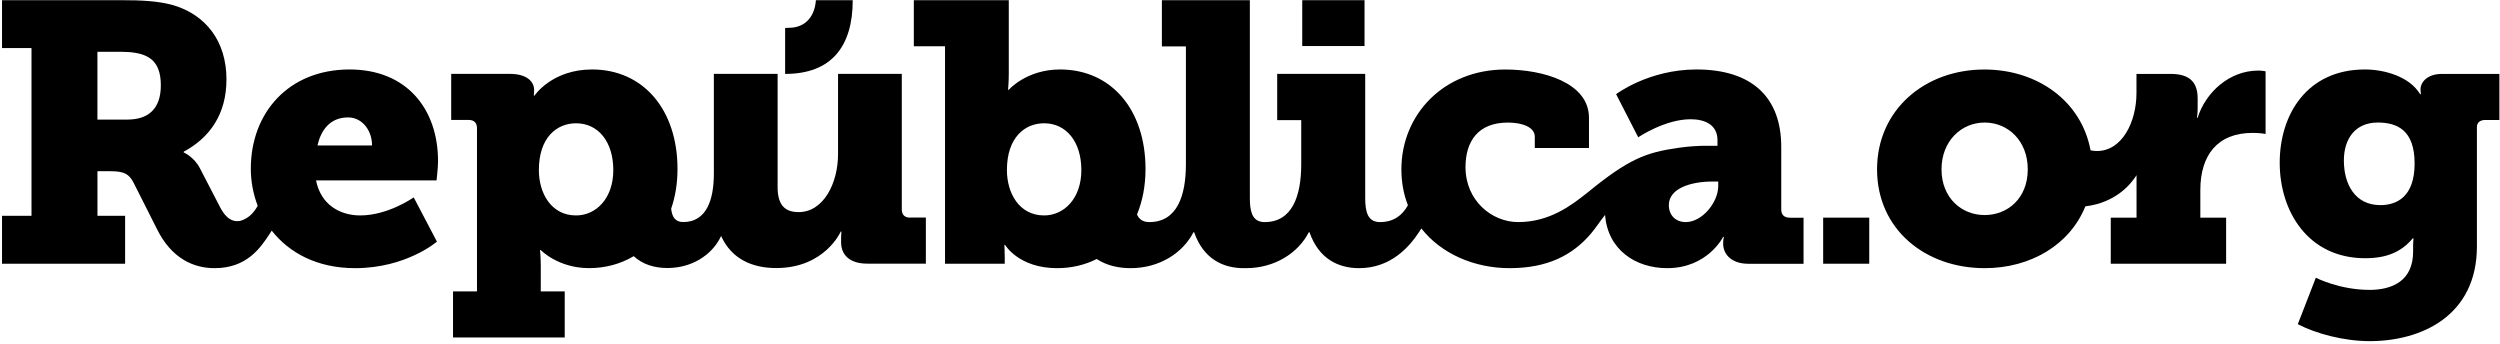 <svg xmlns="http://www.w3.org/2000/svg" width="669" height="92" viewBox="0 0 669 92" fill="none"><path d="M96.41 57.65C90.98 57.65 85.86 54.79 84.57 48.28H116.82C116.82 48.28 117.22 44.83 117.22 43.15C117.22 29.05 108.74 18.59 93.55 18.59C77.18 18.59 67.12 30.23 67.12 45.12C67.12 48.52 67.74 51.9 68.96 55.06C67.95 56.94 66.55 58.36 64.55 59.03C61.41 59.87 59.69 56.94 58.92 55.49L53.5 45.03C51.92 41.97 49.16 40.79 49.16 40.79V40.59C56.16 36.84 60.6 30.53 60.6 21.26C60.6 10.9 54.98 4 46.5 1.43C42.46 0.25 37.72 0.05 32.4 0.05H0.54V12.87H8.43V57.75H0.54V70.57H33.48V57.75H26.08V45.82H29.63C33.28 45.82 34.56 46.61 35.74 48.88C35.74 48.88 41.52 60.32 42.01 61.31C45.86 69.09 51.7 71.76 57.42 71.76C66.03 71.76 69.7 66.37 72.27 62.41L72.71 61.71C77.38 67.67 84.89 71.76 95.02 71.76C108.73 71.76 116.92 64.66 116.92 64.66L110.71 52.82C110.71 52.82 103.9 57.65 96.41 57.65ZM93.15 31.42C96.9 31.42 99.56 34.87 99.56 38.92H84.96C85.85 34.97 88.21 31.42 93.15 31.42ZM34.06 32.01H26.07V13.86H32.38C35.34 13.86 37.61 14.25 39.19 15.04C42.25 16.52 43.04 19.58 43.04 22.83C43.04 29.24 39.59 32 34.06 32V32.01Z" fill="black"></path><path d="M211.22 7.43C214.83 7.43 217.95 5.15 218.34 0.05H228.19C228.19 12.38 222.54 19.78 210.1 19.78V7.48L211.21 7.44L211.22 7.43Z" fill="black"></path><path d="M365.15 0.05H348.48V12.32H365.15V0.05Z" fill="black"></path><path d="M487.88 58.24H500.21V70.57H487.88V58.24Z" fill="black"></path><path d="M634.01 77.58C640.13 77.58 645.75 75.21 645.75 67.32V65.64C645.75 65.05 645.85 63.77 645.85 63.77H645.65C642.69 67.32 638.84 69.1 632.93 69.1C617.64 69.1 610.05 56.57 610.05 43.55C610.05 30.53 617.45 18.59 632.83 18.59C638.06 18.59 644.76 20.46 647.63 25.2H647.83C647.83 25.2 647.73 24.41 647.73 23.92C647.73 21.95 649.6 19.78 653.45 19.78H668.84V32.11H664.99C663.71 32.11 662.82 32.8 662.82 33.98V65.94C662.82 84.48 648.02 91.29 634.12 91.29C627.31 91.29 619.82 89.32 614.89 86.75L619.72 74.32C619.72 74.32 626.03 77.57 634.02 77.57L634.01 77.58ZM646.15 43.74C646.15 34.76 641.41 32.79 636.29 32.79C630.27 32.79 627.22 37.13 627.22 42.95C627.22 49.26 630.18 54.89 636.98 54.89C641.42 54.89 646.15 52.62 646.15 43.74Z" fill="black"></path><path d="M243.49 58.24C242.11 58.24 241.32 57.45 241.32 56.07V19.77H224.26V41.27C224.26 48.96 220.41 56.76 213.71 56.76C209.96 56.76 208.09 54.79 208.09 50.05V19.77H191.03V46.41C191.03 53.53 189.04 59.42 182.82 59.42C180.65 59.42 179.84 58.01 179.6 55.85C180.7 52.68 181.3 49.11 181.3 45.22C181.3 29.44 172.23 18.59 158.42 18.59C147.67 18.59 143.03 25.59 143.03 25.59H142.83C142.83 25.59 142.93 24.9 142.93 24.31V24.01C142.93 22.14 141.35 19.77 136.42 19.77H120.74V32.1H125.47C126.85 32.1 127.64 32.89 127.64 34.27V77.97H121.23V90.3H151.12V77.97H144.71V71.26C144.71 68.7 144.51 66.92 144.51 66.92H144.71C144.71 66.92 149.35 71.75 157.63 71.75C162.05 71.75 166.11 70.62 169.58 68.55C171.98 70.78 175.16 71.72 178.61 71.72C185.15 71.72 190.38 68.24 192.7 63.68L192.97 63.14C195.8 69.42 201.45 71.73 207.72 71.73C220.74 71.73 224.98 61.97 224.98 61.97H225.18C225.18 61.97 225.08 62.76 225.08 63.45V64.83C225.08 68.28 227.45 70.55 232.08 70.55H247.76V58.22H243.52L243.49 58.24ZM154.16 57.65C147.45 57.65 144.2 51.63 144.2 45.52C144.2 36.74 149.03 32.99 154.16 32.99C160.08 32.99 164.12 37.92 164.12 45.52C164.12 53.12 159.48 57.65 154.16 57.65Z" fill="black"></path><path d="M604.27 18.89C596.68 18.89 590.26 24.61 588.09 31.51H587.89C587.89 31.51 588.09 30.52 588.09 28.95V26.29C588.09 21.65 585.53 19.78 580.89 19.78H571.72V22.13V24.92C571.72 32.61 567.87 40.41 561.17 40.41C560.53 40.41 559.95 40.35 559.43 40.23C557.01 27.11 545.3 18.6 531 18.6C515.12 18.6 502.3 29.35 502.3 45.33C502.3 61.31 515.12 71.76 531.1 71.76C543.46 71.76 553.93 65.44 558.04 55.22C566.2 54.24 570.25 49.25 571.74 46.88V58.25H564.84V70.58H595.71V58.25H588.81V50.85C588.81 41.58 593.35 35.56 602.82 35.56C604.89 35.56 606.27 35.85 606.27 35.85V19.08C606.27 19.08 605.28 18.88 604.3 18.88L604.27 18.89ZM531.09 57.55C524.88 57.55 519.55 52.92 519.55 45.32C519.55 37.72 524.88 32.79 531.09 32.79C537.3 32.79 542.63 37.62 542.63 45.32C542.63 53.02 537.3 57.55 531.09 57.55Z" fill="black"></path><path d="M478.83 58.24C477.45 58.24 476.66 57.45 476.66 56.07V39.3C476.66 25.98 468.77 18.59 453.97 18.59C441.15 18.59 432.47 25.2 432.47 25.2L438.39 36.74C438.39 36.74 445.49 31.91 452.4 31.91C456.25 31.91 459.6 33.39 459.6 37.53V39.01H456.54C454.69 39.01 452.2 39.13 449.49 39.51C449.35 39.53 448.99 39.58 448.94 39.59C440.47 40.81 435.87 42.5 424.87 51.49C420.53 54.94 414.71 59.43 406.25 59.43C399.25 59.43 392.17 53.71 392.17 44.73C392.17 37.83 395.52 32.8 403.51 32.8C407.46 32.8 410.71 34.08 410.71 36.55V39.61H425.21V31.52C425.21 22.15 412.98 18.6 402.82 18.6C386.35 18.6 375.01 30.63 375.01 45.33C375.01 48.84 375.64 52.05 376.76 54.93C375.26 57.65 372.9 59.43 369.29 59.43C366.03 59.43 365.33 56.76 365.33 53V19.77H341.78V32.14H348.21V43.89C348.21 52.4 345.84 59.43 338.42 59.43C335.53 59.43 334.65 57.33 334.49 54.23C334.47 53.82 334.46 53.41 334.46 53.02V0.05H310.92V12.42H317.35V43.9C317.35 52.41 314.98 59.43 307.56 59.43C305.82 59.43 304.82 58.67 304.26 57.39C305.73 53.85 306.54 49.76 306.54 45.22C306.54 29.44 297.47 18.59 283.66 18.59C274.68 18.59 269.95 24.02 269.95 24.02H269.75C269.75 24.02 269.95 22.24 269.95 19.68V0.05H244.54V12.38H252.89V70.58H268.87V68.9C268.87 67.32 268.77 65.55 268.77 65.55H268.97C268.97 65.55 272.62 71.76 282.88 71.76C286.74 71.76 290.32 70.9 293.48 69.31C296.07 71.01 299.2 71.76 302.54 71.76C310.36 71.76 316.59 67.6 319.36 62.16H319.56C322.03 69.28 327.28 71.76 332.82 71.76H333.41C341.23 71.76 347.46 67.6 350.23 62.16H350.43C352.9 69.28 358.15 71.76 363.69 71.76C372.3 71.76 377.25 65.92 379.82 61.97L380.35 61.13C385.73 67.97 394.6 71.76 403.96 71.76C414.03 71.76 420.84 68.36 425.89 62.33C427 61 428.1 59.3 429.52 57.51C430.22 66.83 437.68 71.76 446.13 71.76C456.98 71.76 461.12 63.38 461.12 63.38H461.32C461.32 63.38 461.12 64.07 461.12 64.96V65.26C461.12 67.73 462.99 70.59 467.93 70.59H482.63V58.26H478.88L478.83 58.24ZM279.41 57.65C272.7 57.65 269.45 51.63 269.45 45.52C269.45 36.74 274.28 32.99 279.41 32.99C285.33 32.99 289.37 37.92 289.37 45.52C289.37 53.12 284.73 57.65 279.41 57.65ZM459.8 49.76C459.8 54.2 455.46 59.43 451.12 59.43C448.36 59.43 446.58 57.55 446.58 54.89C446.58 50.35 452.6 48.58 458.22 48.58H459.8V49.76Z" fill="black"></path></svg>